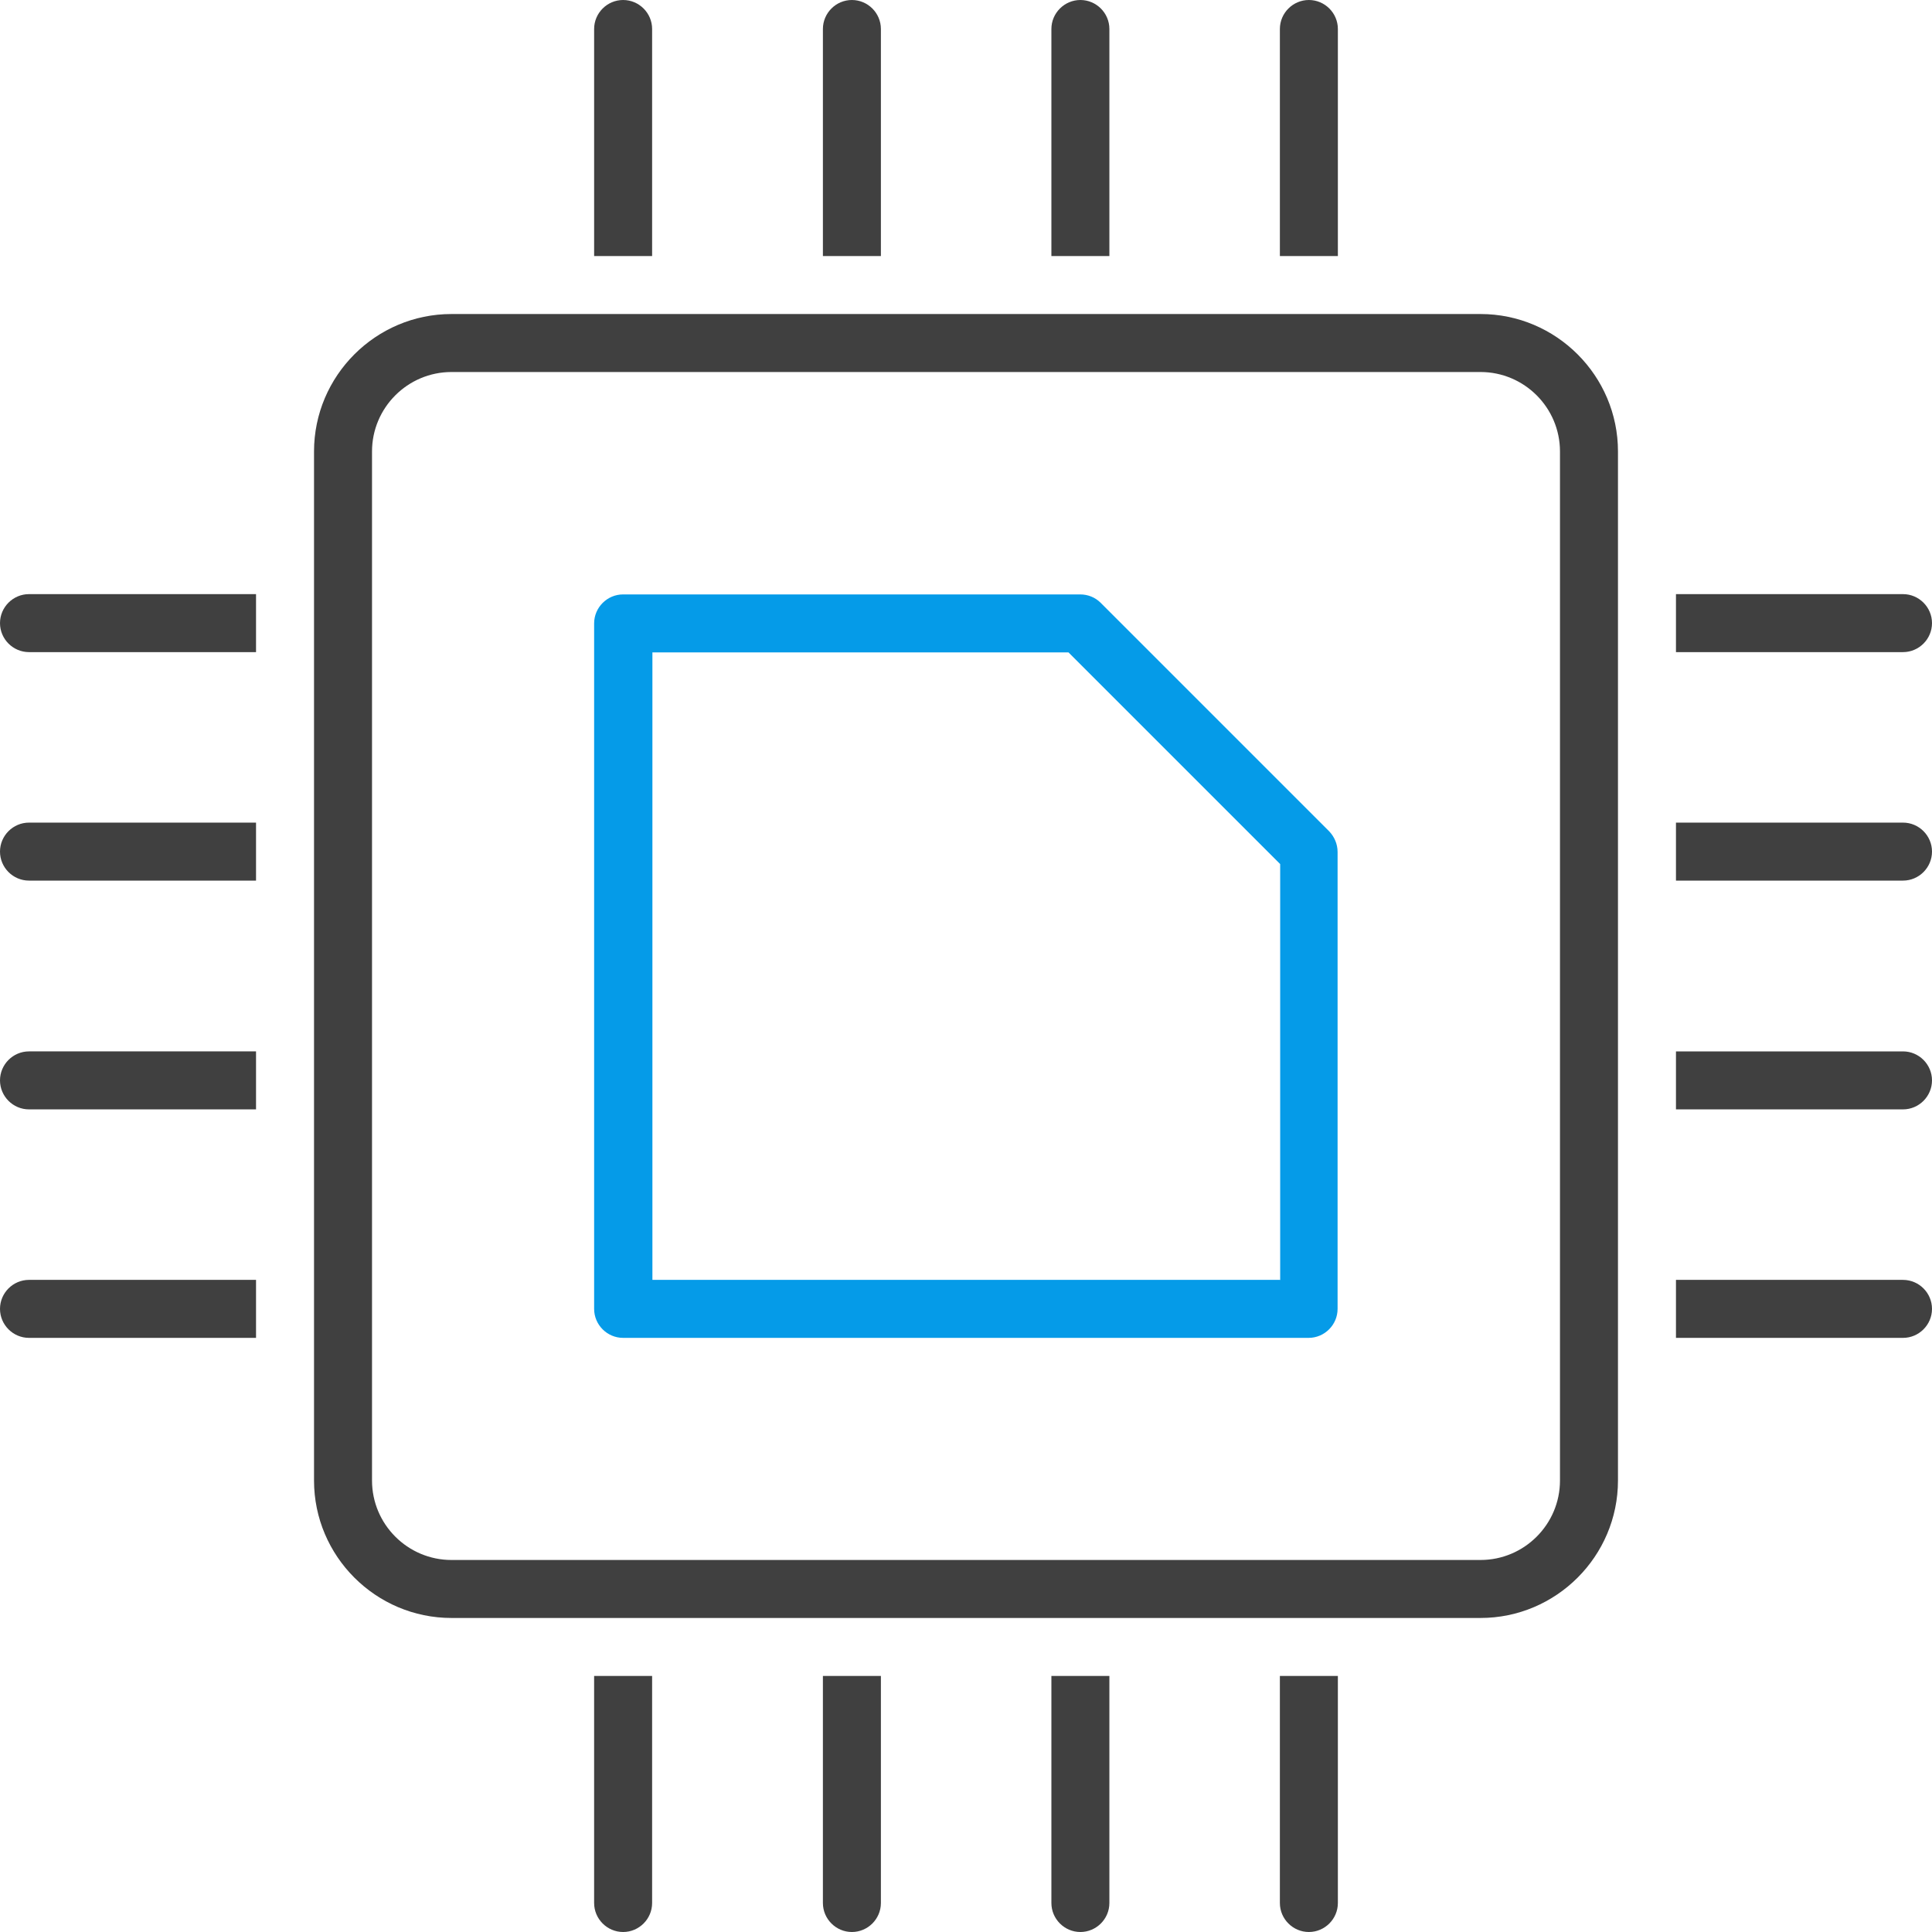 <?xml version="1.0" encoding="UTF-8"?><svg id="Warstwa_1" xmlns="http://www.w3.org/2000/svg" width="66.63" height="66.63" viewBox="0 0 66.63 66.63"><defs><style>.cls-1{fill:#059be8;}.cls-1,.cls-2{stroke-width:0px;}.cls-2{fill:#404040;}</style></defs><path class="cls-2" d="M65.63,22.49c.55,0,1-.45,1-1s-.45-1-1-1h-7.83v2h7.83Z"/><path class="cls-2" d="M65.63,30.37c.55,0,1-.45,1-1s-.45-1-1-1h-7.83v2h7.83Z"/><path class="cls-2" d="M65.63,38.26c.55,0,1-.45,1-1s-.45-1-1-1h-7.83v2h7.83Z"/><path class="cls-2" d="M65.63,46.14c.55,0,1-.45,1-1s-.45-1-1-1h-7.83v2h7.83Z"/><path class="cls-2" d="M1,20.49c-.55,0-1,.45-1,1s.45,1,1,1h7.83v-2H1Z"/><path class="cls-2" d="M1,28.37c-.55,0-1,.45-1,1s.45,1,1,1h7.83v-2H1Z"/><path class="cls-2" d="M1,36.26c-.55,0-1,.45-1,1s.45,1,1,1h7.83v-2H1Z"/><path class="cls-2" d="M1,44.14c-.55,0-1,.45-1,1s.45,1,1,1h7.83v-2H1Z"/><path class="cls-2" d="M22.49,1c0-.55-.45-1-1-1s-1,.45-1,1v7.83h2V1Z"/><path class="cls-2" d="M30.38,1c0-.55-.45-1-1-1s-1,.45-1,1v7.83h2V1Z"/><path class="cls-2" d="M38.26,1c0-.55-.45-1-1-1s-1,.45-1,1v7.83h2V1Z"/><path class="cls-2" d="M46.14,1c0-.55-.45-1-1-1s-1,.45-1,1v7.83h2V1Z"/><path class="cls-2" d="M20.49,65.63c0,.55.45,1,1,1s1-.45,1-1v-7.83h-2v7.83Z"/><path class="cls-2" d="M28.38,65.63c0,.55.45,1,1,1s1-.45,1-1v-7.83h-2v7.83Z"/><path class="cls-2" d="M36.26,65.63c0,.55.45,1,1,1s1-.45,1-1v-7.83h-2v7.83Z"/><path class="cls-2" d="M44.14,65.63c0,.55.45,1,1,1s1-.45,1-1v-7.83h-2v7.83Z"/><path class="cls-2" d="M55.8,15.57c0-2.61-2.13-4.74-4.74-4.74H15.57c-2.61,0-4.74,2.13-4.74,4.74v35.49c0,2.61,2.13,4.74,4.74,4.74h35.49c2.61,0,4.74-2.13,4.74-4.74V15.57ZM12.83,51.06V15.57c0-1.51,1.23-2.74,2.74-2.74h35.49c1.51,0,2.74,1.23,2.74,2.74v35.49c0,1.51-1.23,2.74-2.74,2.74H15.57c-1.51,0-2.74-1.23-2.74-2.74Z"/><path class="cls-1" d="M37.96,20.79c-.19-.19-.44-.29-.71-.29h-15.76c-.55,0-1,.45-1,1v23.64c0,.55.45,1,1,1h23.64c.55,0,1-.45,1-1v-15.76c0-.27-.11-.52-.29-.71l-7.88-7.88ZM44.14,44.14h-21.64v-21.64h14.35l7.3,7.3v14.35Z"/></svg>